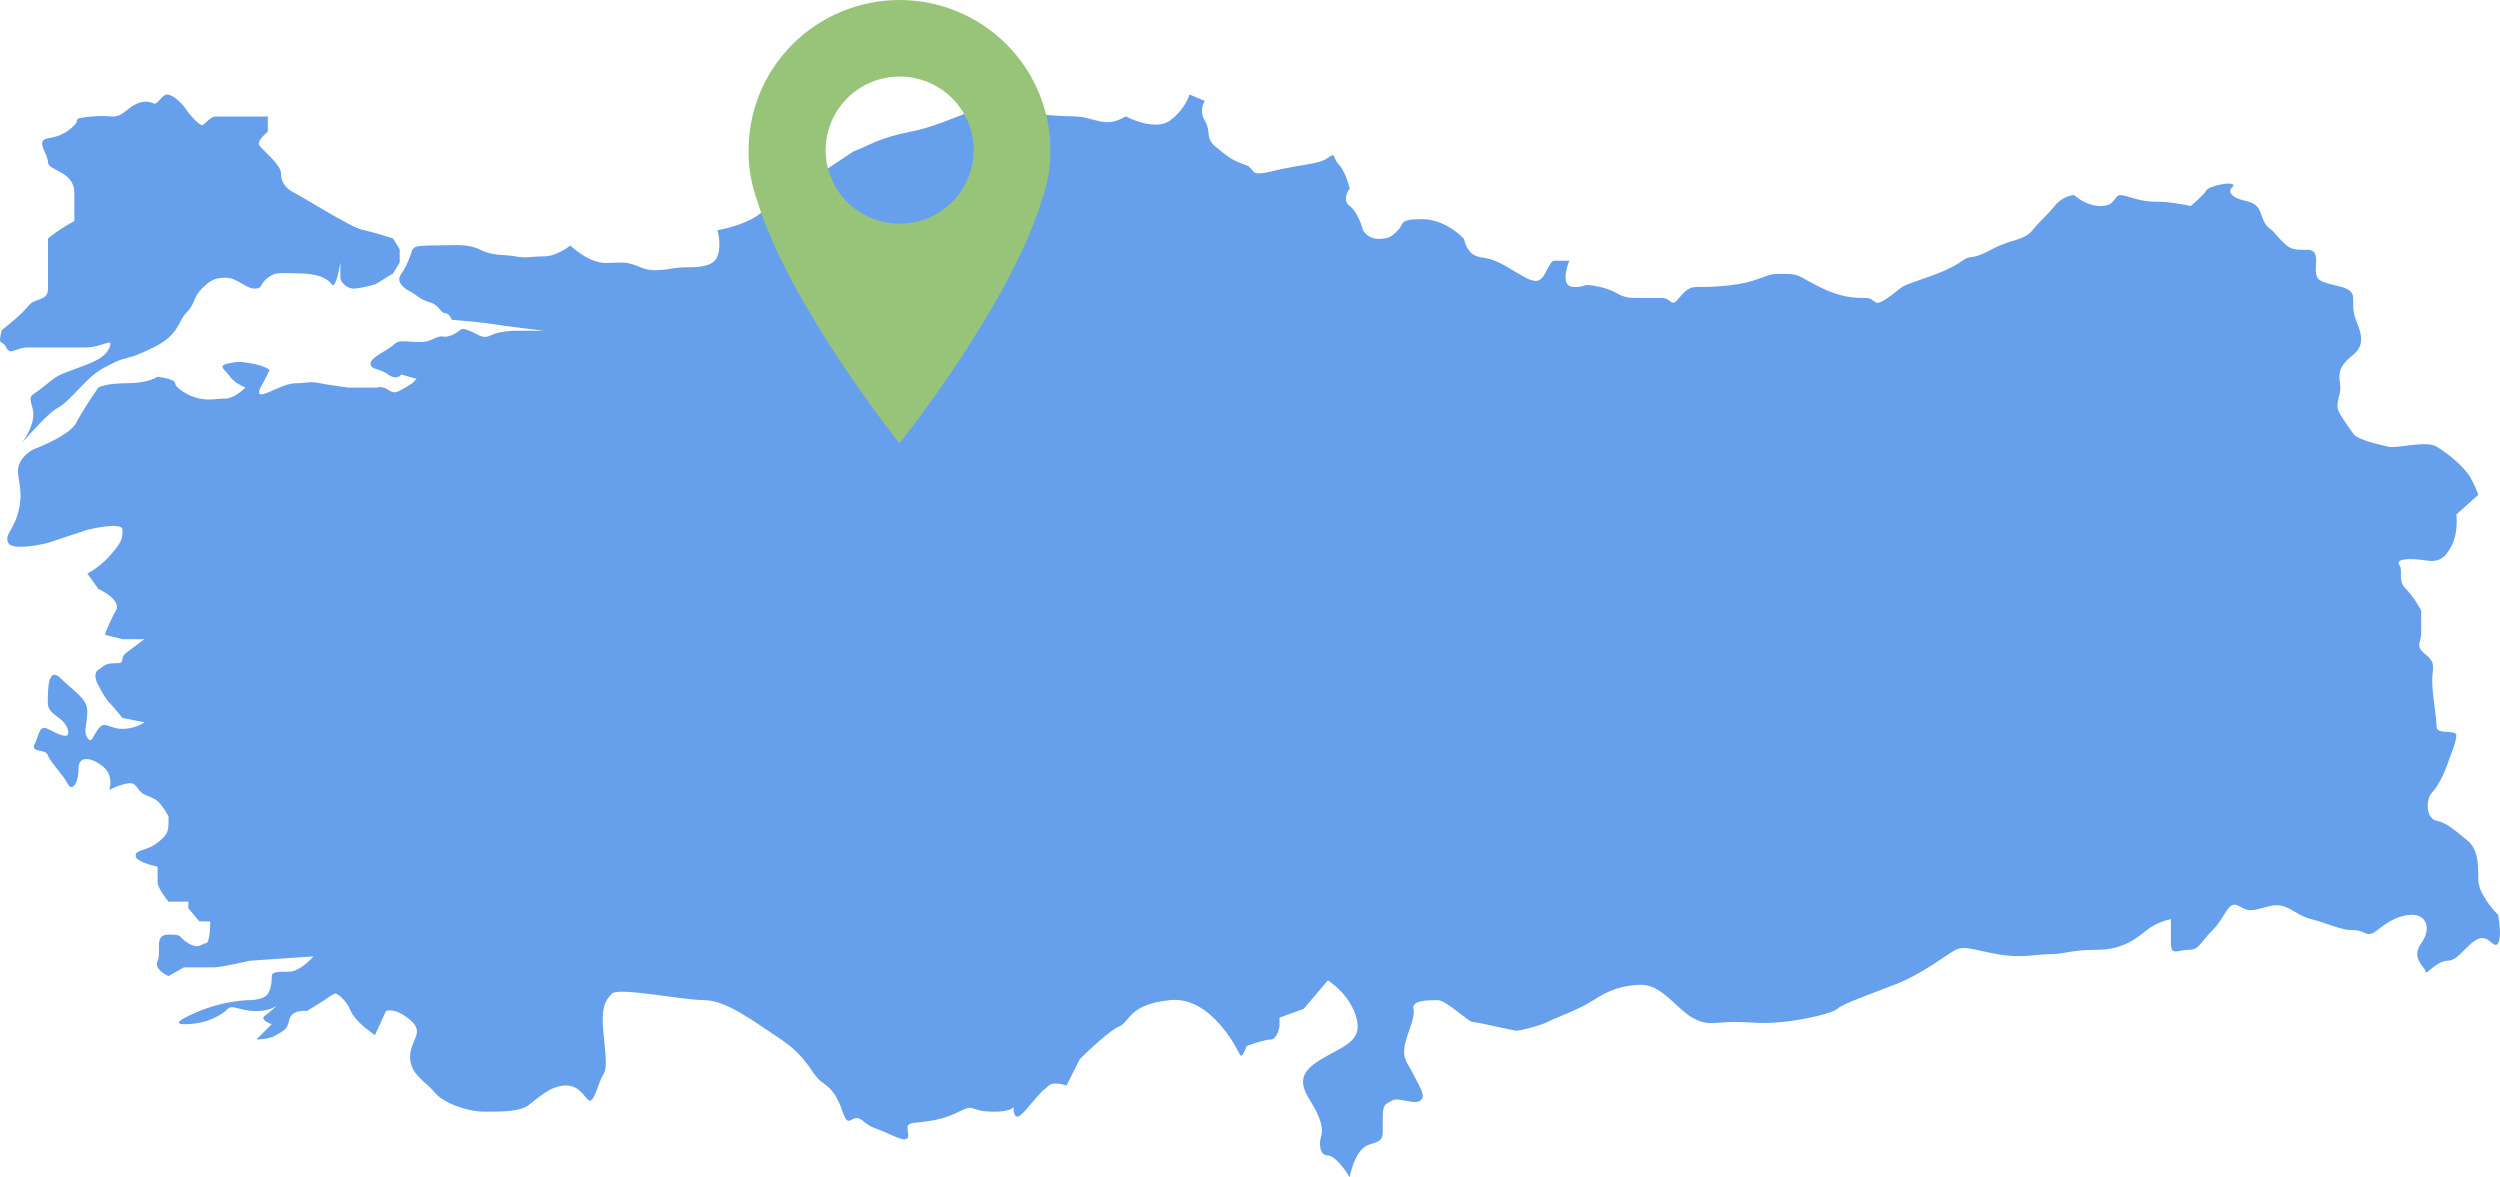 <svg width="344" height="162" viewBox="0 0 344 162" fill="none" xmlns="http://www.w3.org/2000/svg" aria-hidden="true"><path d="M57.03 34.071C57.232 33.87 58.118 33.77 60.051 33.77C62.468 33.77 64.281 33.469 66.094 34.372C67.906 35.275 69.417 34.974 70.927 35.275C72.438 35.576 73.042 35.275 74.855 35.275C76.305 35.275 77.876 34.271 78.48 33.77C79.286 34.572 81.38 36.178 83.314 36.178C85.731 36.178 86.033 35.877 88.148 36.78C90.263 37.683 92.377 36.78 94.19 36.78C96.003 36.78 98.117 36.78 98.722 35.275C99.205 34.071 98.923 32.365 98.722 31.663C100.031 31.462 103.072 30.699 104.764 29.255C105.931 28.495 113.709 23.319 117.452 20.826C119.869 19.923 120.776 19.02 125.307 18.117C129.839 17.214 133.162 15.107 134.975 15.107C136.788 15.107 144.642 16.01 147.664 16.01C150.685 16.01 151.893 17.816 154.914 16.01C156.223 16.712 159.265 17.816 160.956 16.612C162.648 15.408 163.474 13.702 163.675 13L165.79 13.903C165.488 14.304 165.065 15.408 165.79 16.612C166.696 18.117 165.79 19.02 167.301 20.224C168.811 21.428 169.415 22.03 171.228 22.632C173.041 23.234 171.53 24.438 175.156 23.535C178.781 22.632 181.5 22.632 182.708 21.729C183.917 20.826 183.313 21.729 184.219 22.632C184.944 23.355 185.528 25.141 185.729 25.943C185.327 26.445 184.763 27.629 185.729 28.352C186.696 29.074 187.341 30.86 187.542 31.663C187.743 32.064 188.448 32.867 189.657 32.867C191.167 32.867 191.47 32.566 192.376 31.663C193.282 30.76 192.376 30.158 195.699 30.158C198.358 30.158 200.634 31.964 201.439 32.867C201.54 33.368 201.923 34.492 202.648 34.974C203.554 35.576 204.158 35.275 205.669 35.877C207.179 36.479 208.388 37.382 208.992 37.683C209.596 37.984 210.805 38.887 211.711 38.586C212.617 38.285 213.221 35.877 213.826 35.877H215.94C215.437 37.081 214.853 39.489 216.545 39.489C218.659 39.489 217.451 38.887 220.17 39.489C222.889 40.091 222.587 40.994 225.004 40.994H228.629C230.14 40.994 229.837 42.499 231.046 40.994C232.254 39.489 232.859 39.489 233.765 39.489C234.671 39.489 238.599 39.489 241.318 38.586C244.037 37.683 243.432 37.683 245.547 37.683C247.662 37.683 247.36 37.984 250.381 39.489C253.402 40.994 255.215 40.994 256.725 40.994C258.236 40.994 257.632 42.499 259.746 40.994C261.861 39.489 261.257 39.489 263.976 38.586C266.695 37.683 268.81 36.78 270.018 35.877C271.227 34.974 271.227 35.877 273.946 34.372C276.665 32.867 278.477 33.168 279.686 31.663C280.894 30.158 281.498 29.857 282.707 28.352C283.674 27.148 284.922 26.846 285.426 26.846C285.929 27.348 287.359 28.352 289.051 28.352C291.166 28.352 290.864 26.846 291.77 26.846C292.676 26.846 294.187 27.75 296.604 27.75C298.537 27.75 300.632 28.151 301.438 28.352C302.042 27.85 303.311 26.726 303.552 26.244C303.855 25.642 306.574 25.04 307.178 25.341C307.782 25.642 306.271 25.943 307.178 26.846C308.084 27.75 309.595 27.448 310.501 28.352C311.407 29.255 311.105 30.76 312.616 31.663C315.033 34.372 315.033 34.372 317.45 34.372C319.866 34.372 317.752 37.683 319.262 38.586C320.773 39.489 323.794 39.188 323.794 40.994C323.794 42.8 323.794 43.101 324.398 44.606C325.002 46.111 325.304 47.616 323.794 48.82C322.283 50.024 321.679 50.927 321.981 52.733C322.283 54.539 321.075 55.443 321.981 56.947C322.888 58.453 323.19 58.754 323.794 59.657C324.398 60.56 327.419 61.162 328.628 61.463C329.836 61.764 333.763 60.56 335.274 61.463C336.785 62.366 338.597 63.871 339.504 65.075C340.229 66.038 340.813 67.483 341.014 68.085L337.993 70.794C338.094 71.597 338.114 73.563 337.389 75.008C336.482 76.814 335.576 77.416 333.763 77.115C331.951 76.814 329.534 76.814 330.138 77.717C330.742 78.62 329.836 79.824 331.044 81.028C332.011 81.992 332.857 83.436 333.159 84.038V87.049C333.159 88.554 332.253 88.855 333.763 90.059C335.274 91.263 334.67 91.865 334.67 93.671C334.67 95.477 335.274 98.788 335.274 99.992C335.274 101.196 337.993 100.293 337.993 101.196C337.993 102.099 337.087 104.206 336.785 105.109C336.482 106.012 335.576 108.119 334.67 109.022C333.763 109.925 333.763 112.634 335.274 112.935C336.785 113.236 337.993 114.44 339.504 115.645C341.014 116.849 341.014 118.956 341.014 121.063C341.014 122.748 342.827 124.976 343.733 125.879C343.935 126.882 344.216 129.07 343.733 129.792C343.129 130.695 342.525 128.588 341.014 129.19C339.504 129.792 338.295 132.2 336.785 132.2C335.274 132.2 333.763 134.307 333.763 133.705C333.763 133.103 331.649 131.899 333.159 129.792C334.67 127.685 333.763 125.879 331.951 125.879C330.138 125.879 328.628 126.782 327.117 127.986C325.607 129.19 325.607 127.986 323.794 127.986C321.981 127.986 320.471 127.083 318.054 126.481C315.637 125.879 314.731 124.073 312.314 124.675C309.897 125.277 309.595 125.578 308.084 124.675C306.574 123.772 306.271 126.18 304.459 127.986C302.646 129.792 302.646 130.695 301.136 130.695C299.625 130.695 298.719 131.598 298.719 129.792V126.481C298.114 126.581 296.604 127.023 295.395 127.986L295.305 128.058C293.812 129.249 292 130.695 288.447 130.695C284.822 130.695 284.217 131.297 282.103 131.297C279.988 131.297 278.175 131.899 274.852 131.297C271.529 130.695 270.32 130.093 269.112 130.695C267.903 131.297 264.58 134.006 260.653 135.511C256.725 137.016 253.402 138.22 252.798 138.822C252.194 139.424 248.266 140.327 245.245 140.628C242.224 140.929 241.318 140.628 238.599 140.628C235.88 140.628 234.973 141.23 232.859 140.026C230.744 138.822 228.629 135.511 225.91 135.511C223.191 135.511 221.076 136.414 219.264 137.618C217.451 138.822 214.128 140.026 212.919 140.628C211.711 141.23 208.992 141.832 208.69 141.832C208.388 141.832 203.252 140.628 202.648 140.628C202.043 140.628 199.022 137.618 197.814 137.618C196.605 137.618 194.189 137.618 194.491 138.822C194.793 140.026 193.584 142.133 193.282 143.939C192.98 145.746 193.584 146.047 194.491 147.853C195.397 149.659 196.303 150.863 195.397 151.465C194.491 152.067 192.376 150.863 191.47 151.465C190.563 152.067 190.261 151.766 190.261 154.174C190.261 156.582 190.563 156.883 188.448 157.485C186.757 157.966 185.931 160.696 185.729 162C185.125 160.997 183.675 158.99 182.708 158.99C181.5 158.99 181.5 157.184 181.802 156.281C182.104 155.378 181.802 153.873 180.291 151.465C178.781 149.057 178.781 147.552 181.802 145.746C184.823 143.939 187.542 143.337 186.636 140.026C185.911 137.377 183.715 135.511 182.708 134.909L179.385 138.822L176.062 140.026V141.23C175.961 141.832 175.579 143.036 174.853 143.036C174.128 143.036 172.336 143.638 171.53 143.939C171.329 144.541 170.866 145.625 170.624 145.144C170.322 144.541 166.696 137.016 160.956 137.618C155.216 138.22 155.518 140.628 154.008 141.23C152.799 141.712 149.879 144.441 148.57 145.746L146.757 149.358C146.153 149.157 144.824 148.876 144.34 149.358C143.736 149.96 143.736 149.659 142.226 151.465C140.715 153.271 139.809 154.475 139.507 152.97C139.204 151.465 140.413 152.97 136.788 152.97C133.162 152.97 134.371 151.766 131.954 152.97C128.328 154.776 125.609 154.174 125.005 154.776C124.401 155.378 126.214 157.786 122.89 156.281C119.567 154.776 120.171 155.378 118.661 154.174C117.15 152.97 116.848 155.679 115.942 152.97C115.036 150.261 114.129 149.659 112.921 148.756C111.712 147.853 111.108 145.445 107.483 143.036C103.858 140.628 99.93 137.618 96.909 137.618C93.888 137.618 85.127 135.812 84.22 136.715C83.314 137.618 82.71 138.521 83.012 141.832C83.314 145.144 83.616 146.95 83.012 147.853C82.408 148.756 81.803 151.465 81.199 151.465C80.595 151.465 79.991 149.358 77.876 149.358C75.761 149.358 73.949 151.164 72.74 152.067C71.532 152.97 69.115 152.97 66.698 152.97H66.698C64.281 152.97 60.958 151.766 59.749 150.261C58.541 148.756 56.426 147.853 56.426 145.445C56.426 143.036 58.541 142.133 56.426 140.327C54.734 138.882 53.506 138.923 53.103 139.123L51.592 142.434C50.686 141.832 48.753 140.327 48.269 139.123C47.665 137.618 46.456 136.715 46.154 136.715C45.913 136.715 45.047 137.317 44.644 137.618L42.227 139.123C41.522 139.023 40.052 139.123 39.81 140.327C39.508 141.832 38.904 141.832 37.997 142.434C37.272 142.916 35.883 143.036 35.279 143.036L37.393 140.929C36.789 140.729 35.762 140.207 36.487 139.725C36.944 139.421 37.586 138.862 38.124 138.364C37.519 138.762 36.584 139.123 35.279 139.123C32.559 139.123 31.955 137.919 31.049 139.123C28.632 140.929 26.215 140.929 25.309 140.929C24.402 140.929 23.798 140.628 27.424 139.123C30.324 137.919 33.264 137.618 34.372 137.618C35.04 137.618 36.478 137.438 36.885 136.715C37.393 135.812 37.393 134.909 37.393 134.307C37.393 133.705 38.3 133.705 39.81 133.705C41.019 133.705 42.529 132.3 43.133 131.598L34.372 132.2C33.063 132.501 30.263 133.103 29.538 133.103H25.309L23.194 134.307C22.489 134.006 21.2 133.163 21.683 132.2C22.288 130.996 21.079 128.588 23.194 128.588C25.309 128.588 24.402 128.889 25.913 129.792C27.424 130.695 27.726 129.792 28.33 129.792C28.813 129.792 28.934 127.785 28.934 126.782H27.424L25.913 124.976V124.073H23.194C22.691 123.471 21.683 122.086 21.683 121.364V119.257C20.677 119.056 18.662 118.474 18.662 117.752C18.662 116.849 20.173 117.15 21.683 115.946C23.194 114.741 23.194 114.44 23.194 112.333C21.683 109.624 21.079 109.925 19.871 109.323C18.662 108.721 18.965 107.517 17.454 107.818C16.245 108.059 15.339 108.521 15.037 108.721C15.239 108.119 15.4 106.674 14.433 105.711C13.224 104.507 10.807 103.604 10.807 105.711C10.807 107.818 9.901 109.022 9.297 107.818C8.693 106.614 6.88 104.808 6.578 103.905C6.276 103.002 4.161 103.604 4.765 102.4C5.37 101.196 5.37 99.691 6.578 100.293C7.786 100.895 9.901 102.099 9.297 100.293C8.693 98.487 6.578 98.487 6.578 96.681C6.578 94.875 6.578 91.564 8.391 93.37C10.203 95.176 12.016 96.079 12.016 97.885C12.016 99.691 11.412 100.594 12.016 101.497C12.62 102.4 12.62 101.497 13.527 100.293C14.433 99.089 15.037 100.293 16.85 100.293C18.3 100.293 19.468 99.691 19.871 99.39L16.85 98.788C16.447 98.286 15.52 97.162 15.037 96.681C14.554 96.199 13.829 94.875 13.527 94.273C13.224 93.771 12.801 92.647 13.527 92.166C14.433 91.564 14.433 91.263 15.943 91.263C17.454 91.263 16.245 90.661 17.454 89.758L19.871 87.952H16.85L14.433 87.35C14.634 86.748 15.218 85.243 15.943 84.038C16.669 82.834 14.634 81.53 13.527 81.028L12.016 78.921C12.62 78.62 14.131 77.657 15.339 76.212C16.85 74.406 16.85 74.105 16.85 72.901C16.85 71.697 12.016 72.901 12.016 72.901L6.578 74.707C4.967 75.109 1.623 75.67 1.14 74.707C0.536 73.503 2.046 72.901 2.651 69.891C3.255 66.881 2.046 65.376 2.651 63.871C3.134 62.667 4.262 61.964 4.765 61.764C6.377 61.162 9.78 59.596 10.505 58.151C11.23 56.707 12.822 54.339 13.527 53.335C13.829 53.135 15.037 52.733 17.454 52.733C19.871 52.733 21.281 52.131 21.683 51.83C22.489 51.931 24.1 52.252 24.1 52.733C24.1 53.335 25.913 54.539 27.424 54.84C28.934 55.141 29.84 54.84 31.049 54.84C32.016 54.84 33.264 53.837 33.768 53.335C33.264 53.135 32.136 52.553 31.653 51.83C31.049 50.927 29.84 50.325 31.351 50.024C32.862 49.723 32.862 49.723 34.674 50.024C36.124 50.265 36.89 50.727 37.091 50.927L36.185 52.733C35.782 53.335 35.218 54.479 36.185 54.238C37.393 53.937 39.206 52.733 40.716 52.733C42.227 52.733 42.529 52.432 44.04 52.733C45.248 52.974 47.161 53.235 47.967 53.335H49.478H51.895C52.096 53.235 52.68 53.155 53.405 53.636C54.311 54.238 54.614 53.937 55.218 53.636C55.701 53.396 56.426 52.934 56.728 52.733L57.333 52.131L55.218 51.529C55.016 51.83 54.372 52.252 53.405 51.529C52.197 50.626 50.988 50.927 50.988 50.024C50.988 49.121 53.405 48.218 54.311 47.315C55.218 46.412 57.635 47.616 59.447 46.713C61.26 45.81 60.656 46.713 62.166 46.111C63.677 45.509 63.073 44.907 64.583 45.509C66.094 46.111 66.396 46.713 67.604 46.111C68.571 45.63 70.223 45.509 70.927 45.509H74.855C73.143 45.308 69.356 44.847 67.906 44.606C66.456 44.365 63.475 44.104 62.166 44.004C62.066 43.703 61.743 43.101 61.26 43.101C60.656 43.101 60.354 41.897 59.145 41.596C57.937 41.295 57.03 40.392 56.426 40.091C55.822 39.79 54.312 38.887 55.218 37.683C55.943 36.72 56.527 35.074 56.728 34.372L57.03 34.071Z" fill="#66A0ED"/><path d="M3.88 42.113C3.154 43.073 1.158 44.712 0.251 45.411C-0.354 47.809 0.251 46.61 0.856 47.809C1.461 49.008 2.065 47.809 3.88 47.809H7.813H11.745C14.165 47.809 15.677 46.31 15.072 47.809C14.467 49.308 12.652 49.908 10.232 50.807C7.813 51.707 7.813 51.707 5.998 53.206C4.183 54.704 3.88 54.105 4.485 56.203C4.969 57.882 3.679 60.101 2.973 61C4.183 59.601 6.845 56.683 7.813 56.203C9.023 55.604 10.232 54.105 11.745 52.606C13.257 51.107 13.862 50.807 15.677 49.908L15.677 49.908C17.492 49.008 17.492 49.608 21.122 47.809C24.752 46.011 24.449 44.212 25.659 43.013C26.869 41.813 26.567 40.914 27.776 39.715C28.986 38.516 29.591 38.216 31.104 38.216C32.616 38.216 33.826 39.715 35.036 39.715C36.246 39.715 35.641 39.115 36.851 38.216C38.061 37.317 38.666 37.617 41.086 37.617C43.506 37.617 45.018 38.216 45.623 39.115C46.107 39.835 46.631 37.417 46.833 36.117V38.216C46.833 38.816 47.74 39.715 48.648 39.715C49.374 39.715 50.967 39.315 51.673 39.115L54.093 37.617L55 36.117V34.319L54.093 32.82C53.185 32.52 51.068 31.86 49.858 31.621C48.345 31.321 41.691 27.124 40.481 26.524C39.271 25.925 38.666 25.025 38.666 23.826C38.666 22.627 35.944 20.529 35.641 19.929C35.399 19.449 36.347 18.53 36.851 18.13V16.032H35.036H32.314H29.591C28.986 16.032 28.079 17.231 27.776 17.231C27.474 17.231 26.264 16.032 25.659 15.132C25.054 14.233 24.147 13.334 23.239 13.034C22.332 12.734 21.727 14.533 21.122 14.233C20.517 13.933 19.307 13.633 17.492 15.132C15.677 16.631 15.677 15.732 12.652 16.032C9.628 16.331 11.14 16.331 10.232 17.231C9.325 18.13 8.418 18.73 6.603 19.03C4.788 19.329 6.603 21.128 6.603 22.327C6.603 23.526 10.232 23.526 10.232 26.524V30.422C9.628 30.721 8.055 31.621 6.603 32.82V39.715C6.603 41.514 4.788 40.914 3.88 42.113Z" fill="#66A0ED"/><path d="M123.791 0C118.279 -1.0275e-06 112.993 2.176 109.094 6.05C105.195 9.924 103.003 15.178 103 20.658C103 20.899 103 21.152 103 21.405C103.075 23.52 103.474 25.612 104.184 27.608C108.628 42.101 123.766 61 123.766 61C123.766 61 138.904 42.101 143.335 27.608C144.055 25.614 144.459 23.522 144.532 21.405C144.532 21.152 144.532 20.899 144.532 20.658C144.532 17.945 143.995 15.259 142.95 12.753C141.906 10.246 140.375 7.969 138.446 6.051C136.516 4.132 134.226 2.611 131.705 1.573C129.184 0.534 126.482 0 123.753 0H123.791ZM123.791 30.785C121.777 30.785 119.808 30.191 118.133 29.078C116.458 27.965 115.152 26.384 114.381 24.534C113.61 22.683 113.408 20.647 113.801 18.683C114.195 16.718 115.165 14.914 116.589 13.498C118.014 12.081 119.828 11.117 121.804 10.726C123.78 10.335 125.828 10.536 127.689 11.303C129.55 12.069 131.141 13.367 132.26 15.032C133.38 16.698 133.977 18.655 133.977 20.658C133.977 23.344 132.904 25.92 130.994 27.819C129.084 29.718 126.493 30.785 123.791 30.785Z" fill="#97C479"/></svg>